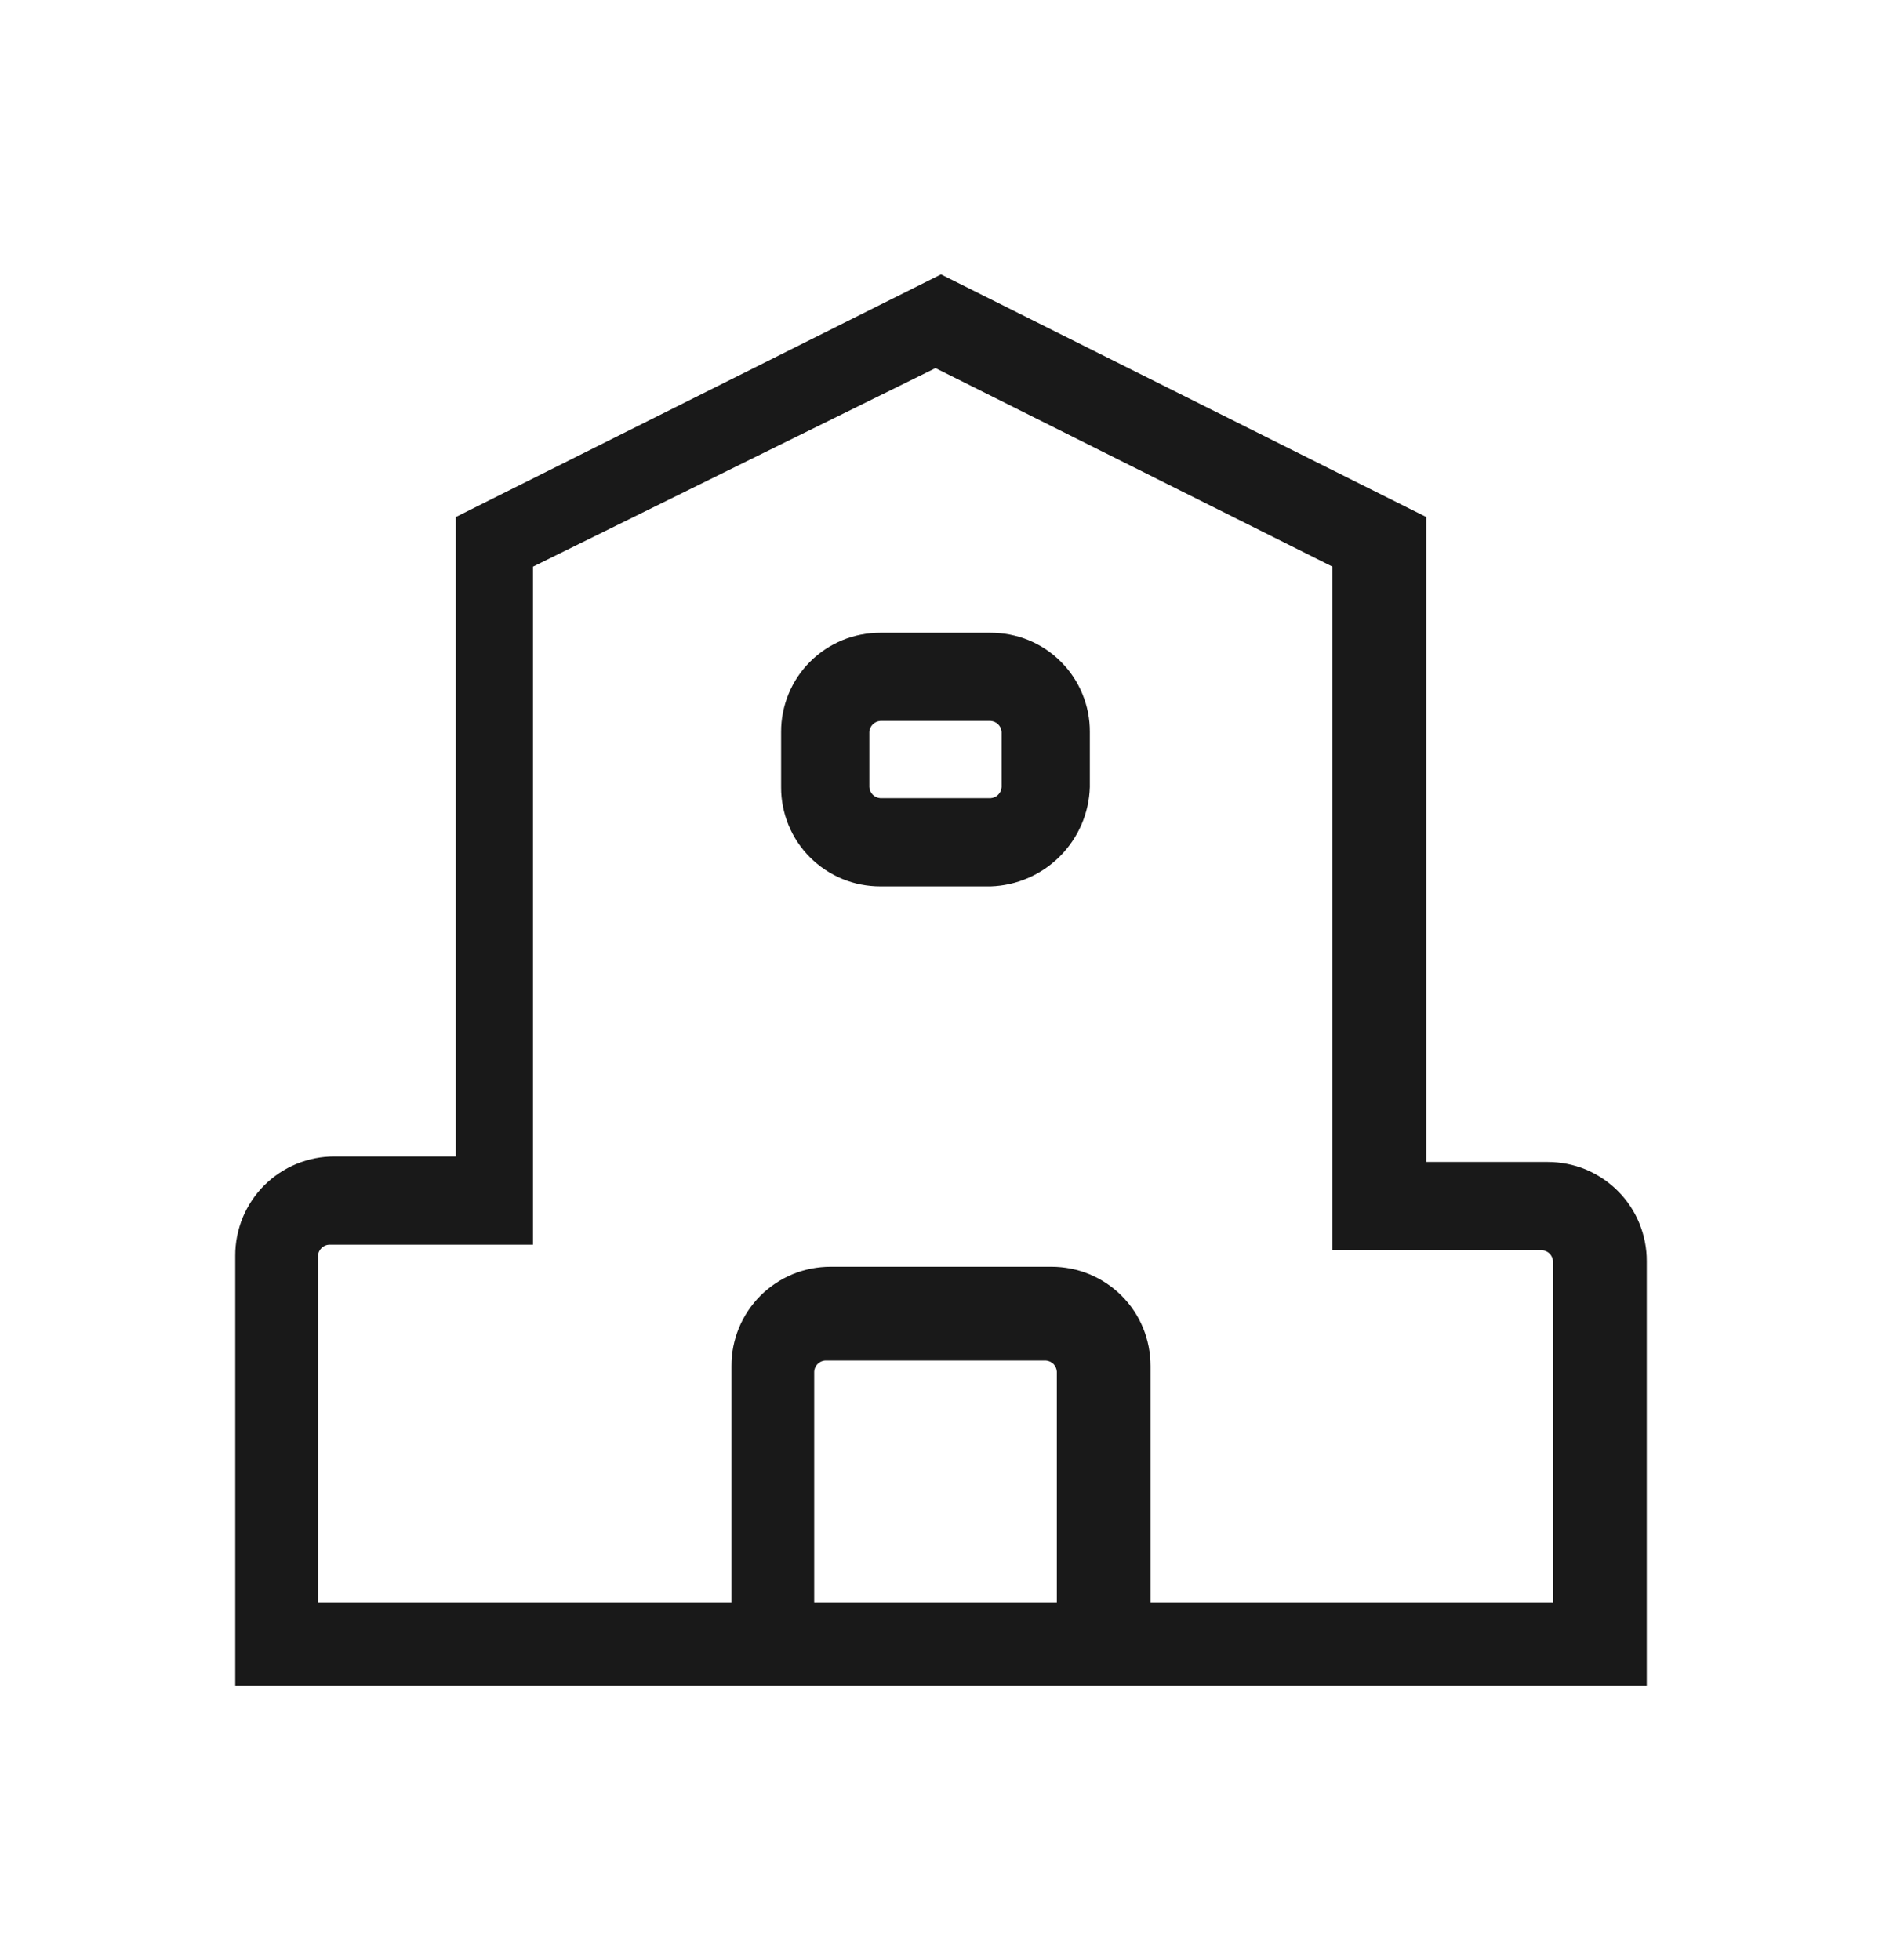 <svg width="24" height="25" viewBox="0 0 24 25" fill="none" xmlns="http://www.w3.org/2000/svg">
<path fill-rule="evenodd" clip-rule="evenodd" d="M20.859 21.5H14.672V21.5H14.531H9.328V21.5H3V16.016C2.999 15.849 3.032 15.684 3.095 15.53C3.158 15.377 3.252 15.237 3.369 15.119C3.487 15.002 3.627 14.908 3.781 14.845C3.934 14.782 4.099 14.749 4.266 14.75H5.813V6.594L12 3.5L18.188 6.594V14.82H19.734C19.901 14.82 20.066 14.852 20.22 14.915C20.373 14.979 20.513 15.072 20.631 15.19C20.748 15.307 20.842 15.447 20.905 15.601C20.968 15.755 21.001 15.919 21 16.086V21.5H20.859ZM19.805 20.445H14.672V17.422C14.672 17.256 14.64 17.091 14.577 16.937C14.514 16.783 14.42 16.643 14.303 16.526C14.185 16.408 14.045 16.315 13.891 16.251C13.738 16.188 13.573 16.156 13.406 16.156H10.594C10.427 16.156 10.262 16.188 10.109 16.251C9.955 16.315 9.815 16.408 9.697 16.526C9.58 16.643 9.487 16.783 9.423 16.937C9.36 17.091 9.327 17.256 9.328 17.422V20.445H4.055V16.016C4.057 15.979 4.073 15.945 4.099 15.919C4.124 15.893 4.159 15.877 4.195 15.875H6.797V7.227L11.93 4.695L16.992 7.227V15.945H19.664C19.701 15.948 19.735 15.963 19.761 15.989C19.787 16.015 19.802 16.049 19.805 16.086V20.445ZM13.477 17.492V20.445H10.383V17.492C10.385 17.456 10.401 17.421 10.427 17.395C10.453 17.37 10.487 17.354 10.523 17.352H13.336C13.372 17.354 13.407 17.37 13.433 17.395C13.459 17.421 13.474 17.456 13.477 17.492ZM11.227 11.305H12.633C12.965 11.294 13.281 11.158 13.516 10.922C13.751 10.687 13.888 10.371 13.898 10.039V9.336C13.899 9.17 13.867 9.005 13.803 8.851C13.74 8.697 13.647 8.557 13.529 8.44C13.412 8.322 13.272 8.229 13.118 8.165C12.964 8.102 12.799 8.07 12.633 8.07H11.227C11.06 8.07 10.895 8.102 10.742 8.165C10.588 8.229 10.448 8.322 10.33 8.44C10.213 8.557 10.119 8.697 10.056 8.851C9.993 9.005 9.96 9.17 9.961 9.336V10.039C9.96 10.206 9.993 10.37 10.056 10.524C10.119 10.678 10.213 10.818 10.33 10.935C10.448 11.053 10.588 11.146 10.742 11.21C10.895 11.273 11.06 11.305 11.227 11.305ZM11.13 9.239C11.156 9.213 11.19 9.198 11.227 9.195H12.633C12.669 9.198 12.704 9.213 12.729 9.239C12.755 9.265 12.771 9.299 12.773 9.336V10.039C12.771 10.076 12.755 10.11 12.729 10.136C12.704 10.162 12.669 10.177 12.633 10.18H11.227C11.19 10.177 11.156 10.162 11.13 10.136C11.104 10.11 11.088 10.076 11.086 10.039V9.336C11.088 9.299 11.104 9.265 11.13 9.239Z" fill="#191919"/>
</svg>
